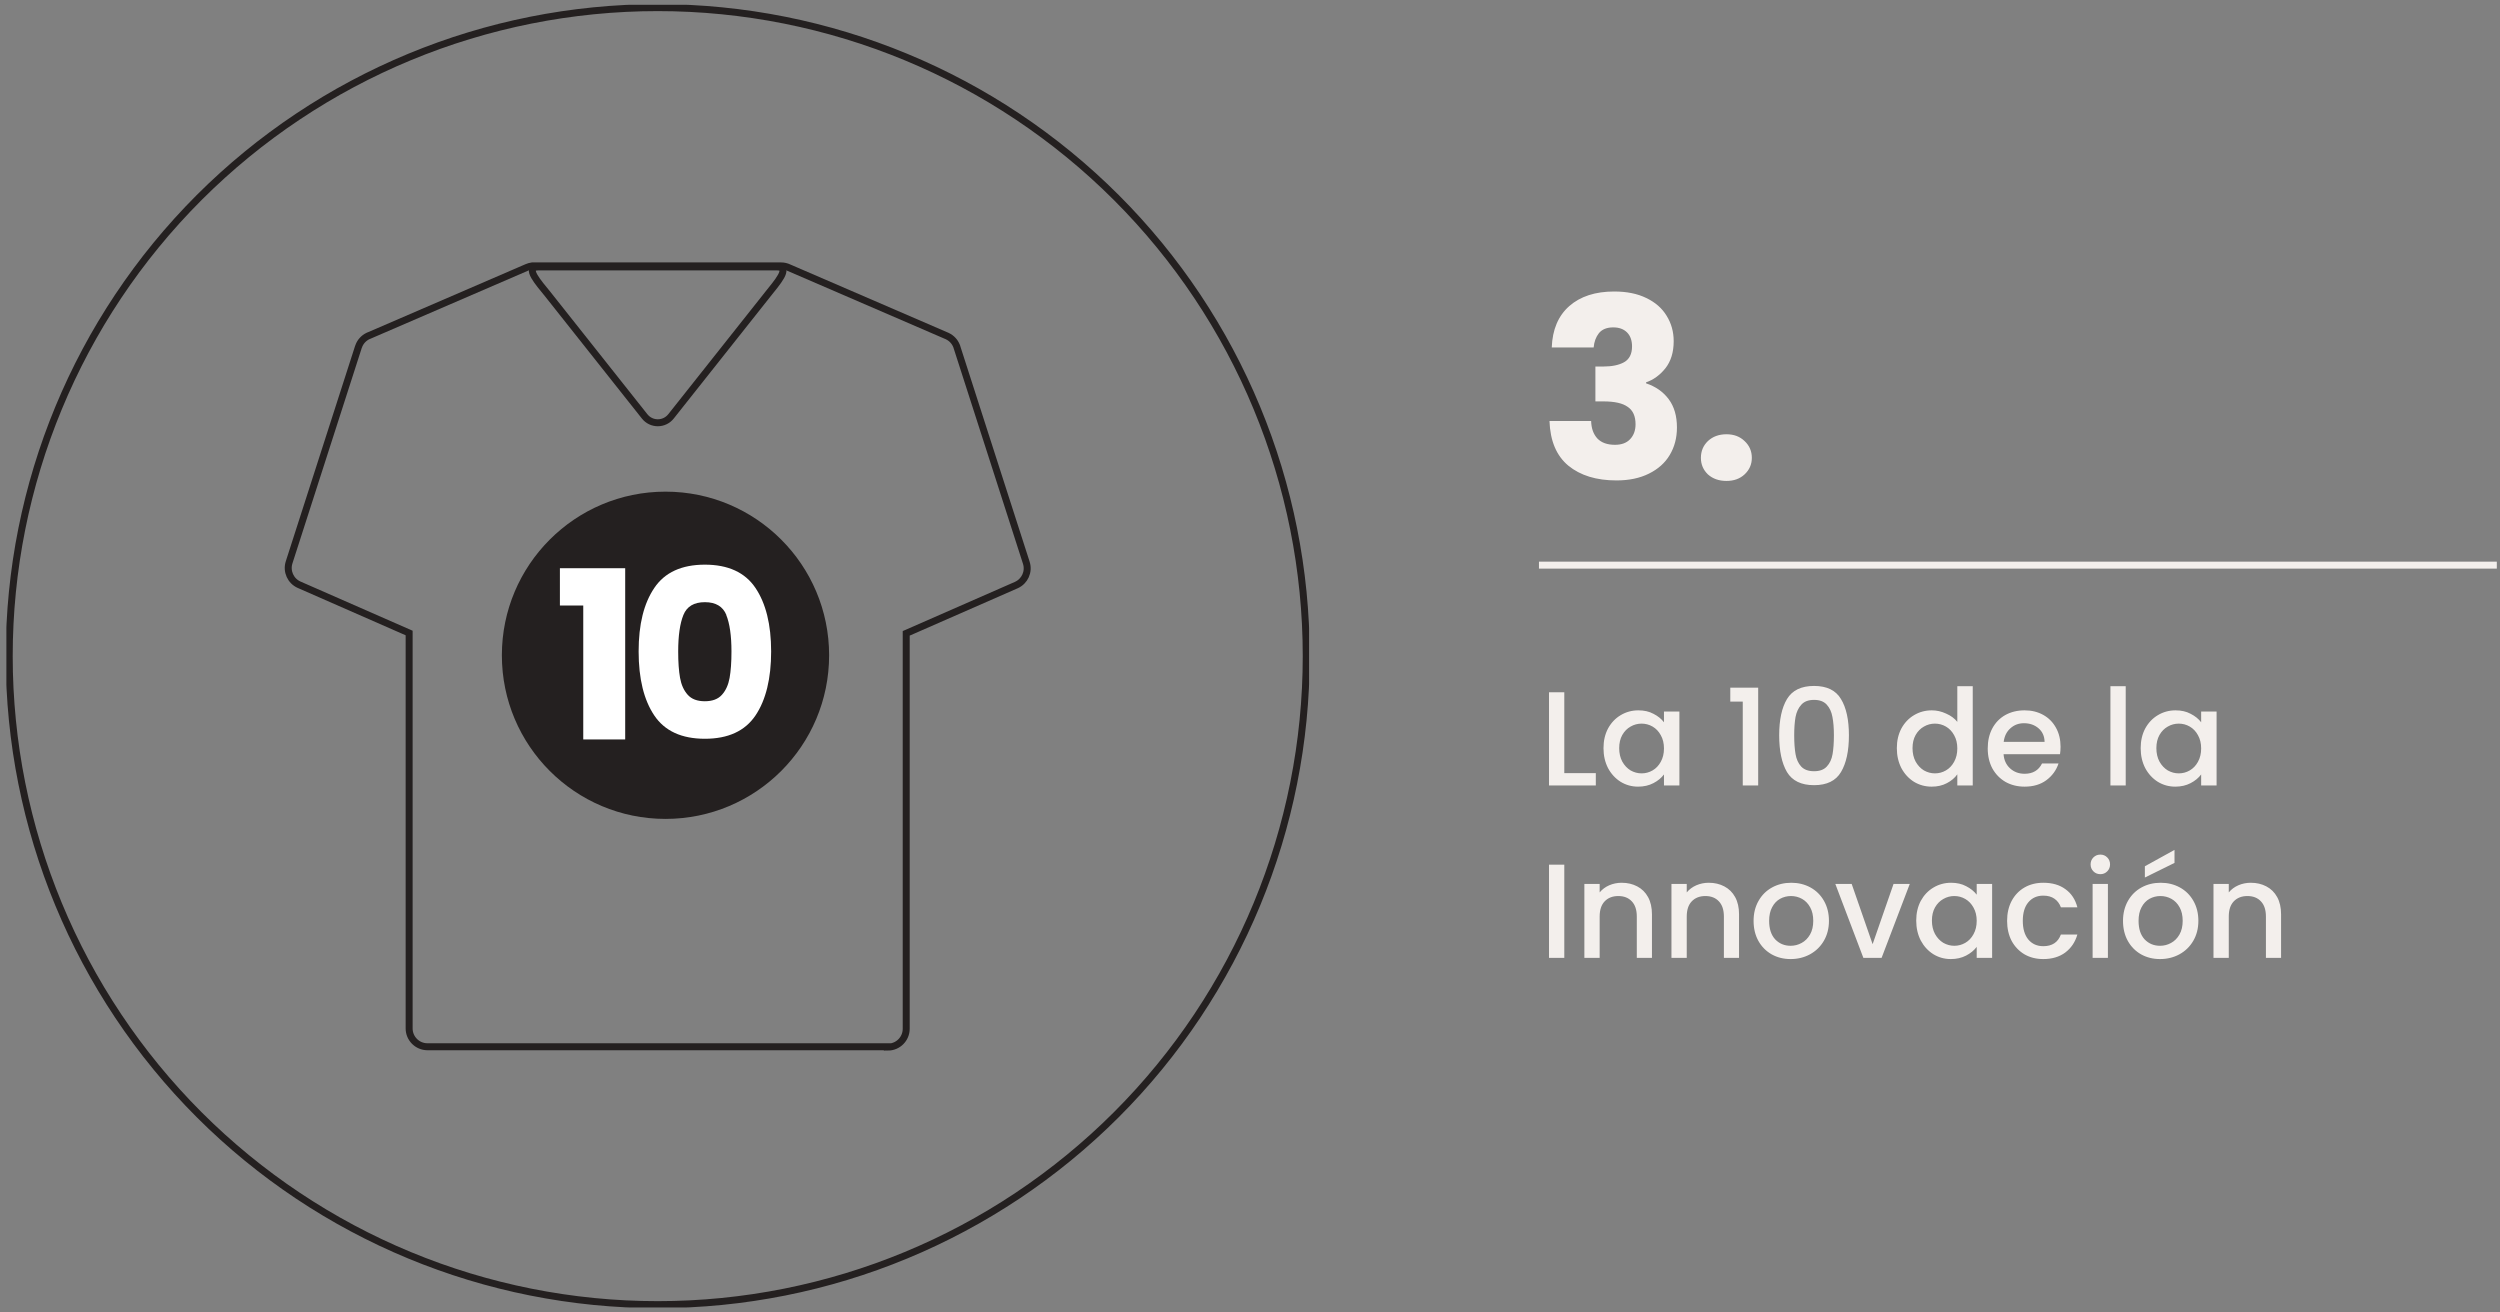 <svg xmlns="http://www.w3.org/2000/svg" width="261" height="137" viewBox="0 0 261 137" fill="none"><rect x="0" y="0" width="261" height="137" fill="#808080" stroke="none"/><g clip-path="url(#clip0_5084_418)"><path fill-rule="evenodd" clip-rule="evenodd" d="M136.371 68.5C136.371 86.459 129.241 103.678 116.543 116.376C103.844 129.074 86.625 136.204 68.667 136.204C50.708 136.204 33.489 129.074 20.791 116.376C8.099 103.678 0.963 86.459 0.963 68.5C0.963 50.541 8.099 33.322 20.791 20.624C33.489 7.932 50.708 0.796 68.667 0.796C86.625 0.796 103.844 7.932 116.543 20.624C129.241 33.322 136.371 50.541 136.371 68.5Z" stroke="#242020" stroke-width="0.728" stroke-miterlimit="10"></path><path fill-rule="evenodd" clip-rule="evenodd" d="M92.702 109.281H44.625C43.572 109.281 42.714 108.423 42.714 107.37V66.086L31.235 61.05C30.335 60.654 29.886 59.648 30.182 58.713L37.424 36.204C37.424 36.204 37.436 36.157 37.448 36.139C37.448 36.127 37.46 36.11 37.466 36.098C37.637 35.666 37.963 35.299 38.412 35.08C38.424 35.074 38.442 35.068 38.454 35.062C38.466 35.062 38.477 35.05 38.489 35.05L54.998 27.92C55.17 27.843 55.359 27.79 55.554 27.761H55.584H55.59H55.619H55.625H55.655H55.661H55.69H55.696H55.726H55.761H55.767H55.797H81.543C81.838 27.761 82.111 27.826 82.359 27.944L98.838 35.062C98.838 35.062 98.874 35.08 98.892 35.086C99.347 35.299 99.679 35.666 99.856 36.098C99.868 36.127 99.88 36.163 99.892 36.193C99.892 36.204 99.903 36.222 99.903 36.234L107.146 58.749C107.448 59.684 106.992 60.69 106.093 61.086L94.608 66.121V107.405C94.608 108.459 93.75 109.317 92.696 109.317L92.702 109.281Z" stroke="#242020" stroke-width="0.728" stroke-miterlimit="10"></path><path fill-rule="evenodd" clip-rule="evenodd" d="M57.188 30.713L67.3 43.471C68.004 44.358 69.347 44.358 70.052 43.471L80.164 30.713C81.075 29.559 82.602 27.867 81.134 27.867H56.176C54.708 27.867 56.27 29.565 57.188 30.713Z" stroke="#242020" stroke-width="0.728" stroke-miterlimit="10"></path><path d="M69.477 85.494C78.912 85.494 86.56 77.846 86.56 68.411C86.56 58.977 78.912 51.328 69.477 51.328C60.043 51.328 52.395 58.977 52.395 68.411C52.395 77.846 60.043 85.494 69.477 85.494Z" fill="#242020"></path><path d="M58.454 63.216V59.322H65.27V77.198H60.892V63.216H58.454Z" fill="white"></path><path d="M68.312 61.376C69.401 59.76 71.164 58.95 73.59 58.95C76.016 58.95 77.779 59.76 78.868 61.376C79.957 62.991 80.507 65.204 80.507 68.015C80.507 70.825 79.963 73.086 78.868 74.701C77.779 76.317 76.016 77.127 73.59 77.127C71.164 77.127 69.401 76.317 68.312 74.701C67.223 73.086 66.673 70.855 66.673 68.015C66.673 65.175 67.217 62.997 68.312 61.376ZM75.833 64.204C75.472 63.317 74.726 62.867 73.59 62.867C72.454 62.867 71.708 63.311 71.347 64.204C70.987 65.092 70.803 66.364 70.803 68.015C70.803 69.127 70.868 70.044 70.998 70.772C71.129 71.5 71.395 72.086 71.797 72.535C72.2 72.985 72.791 73.21 73.584 73.21C74.377 73.21 74.969 72.985 75.371 72.535C75.773 72.086 76.04 71.5 76.17 70.772C76.3 70.044 76.365 69.127 76.365 68.015C76.365 66.364 76.182 65.098 75.821 64.204H75.833Z" fill="white"></path></g><path d="M162.003 36.275C162.072 34.406 162.684 32.965 163.836 31.953C164.989 30.94 166.552 30.433 168.525 30.433C169.835 30.433 170.952 30.66 171.878 31.114C172.821 31.568 173.528 32.188 173.999 32.974C174.488 33.76 174.733 34.642 174.733 35.62C174.733 36.772 174.445 37.715 173.868 38.449C173.292 39.164 172.62 39.654 171.851 39.915V40.02C172.847 40.352 173.633 40.902 174.209 41.67C174.785 42.439 175.073 43.425 175.073 44.63C175.073 45.713 174.82 46.673 174.314 47.512C173.825 48.332 173.1 48.978 172.14 49.45C171.197 49.921 170.07 50.157 168.761 50.157C166.665 50.157 164.989 49.642 163.731 48.612C162.492 47.581 161.837 46.027 161.767 43.949H166.115C166.133 44.718 166.351 45.329 166.77 45.783C167.189 46.219 167.8 46.438 168.603 46.438C169.284 46.438 169.808 46.246 170.175 45.861C170.559 45.46 170.751 44.936 170.751 44.29C170.751 43.452 170.481 42.849 169.939 42.482C169.415 42.098 168.569 41.906 167.399 41.906H166.56V38.265H167.399C168.289 38.265 169.005 38.117 169.546 37.82C170.105 37.506 170.385 36.956 170.385 36.17C170.385 35.541 170.21 35.052 169.861 34.703C169.511 34.354 169.031 34.179 168.42 34.179C167.757 34.179 167.259 34.38 166.927 34.782C166.613 35.183 166.429 35.681 166.377 36.275H162.003ZM180.246 50.209C179.46 50.209 178.814 49.983 178.307 49.529C177.818 49.057 177.574 48.481 177.574 47.8C177.574 47.101 177.818 46.516 178.307 46.045C178.814 45.573 179.46 45.337 180.246 45.337C181.014 45.337 181.643 45.573 182.132 46.045C182.638 46.516 182.891 47.101 182.891 47.8C182.891 48.481 182.638 49.057 182.132 49.529C181.643 49.983 181.014 50.209 180.246 50.209Z" fill="#F3EFEC"></path><path d="M160.667 59L260.667 59" stroke="#F3EFEC" stroke-width="0.728"></path><path d="M163.313 80.712H166.603V82H161.717V72.27H163.313V80.712ZM167.405 78.108C167.405 77.333 167.564 76.647 167.881 76.05C168.208 75.453 168.647 74.991 169.197 74.664C169.757 74.328 170.373 74.16 171.045 74.16C171.652 74.16 172.179 74.281 172.627 74.524C173.085 74.757 173.449 75.051 173.719 75.406V74.286H175.329V82H173.719V80.852C173.449 81.216 173.08 81.519 172.613 81.762C172.147 82.005 171.615 82.126 171.017 82.126C170.355 82.126 169.748 81.958 169.197 81.622C168.647 81.277 168.208 80.801 167.881 80.194C167.564 79.578 167.405 78.883 167.405 78.108ZM173.719 78.136C173.719 77.604 173.607 77.142 173.383 76.75C173.169 76.358 172.884 76.059 172.529 75.854C172.175 75.649 171.792 75.546 171.381 75.546C170.971 75.546 170.588 75.649 170.233 75.854C169.879 76.05 169.589 76.344 169.365 76.736C169.151 77.119 169.043 77.576 169.043 78.108C169.043 78.64 169.151 79.107 169.365 79.508C169.589 79.909 169.879 80.217 170.233 80.432C170.597 80.637 170.98 80.74 171.381 80.74C171.792 80.74 172.175 80.637 172.529 80.432C172.884 80.227 173.169 79.928 173.383 79.536C173.607 79.135 173.719 78.668 173.719 78.136ZM180.642 73.25V71.794H183.554V82H181.944V73.25H180.642ZM185.747 76.764C185.747 75.149 186.018 73.889 186.559 72.984C187.11 72.069 188.052 71.612 189.387 71.612C190.722 71.612 191.66 72.069 192.201 72.984C192.752 73.889 193.027 75.149 193.027 76.764C193.027 78.397 192.752 79.676 192.201 80.6C191.66 81.515 190.722 81.972 189.387 81.972C188.052 81.972 187.11 81.515 186.559 80.6C186.018 79.676 185.747 78.397 185.747 76.764ZM191.459 76.764C191.459 76.008 191.408 75.369 191.305 74.846C191.212 74.323 191.016 73.899 190.717 73.572C190.418 73.236 189.975 73.068 189.387 73.068C188.799 73.068 188.356 73.236 188.057 73.572C187.758 73.899 187.558 74.323 187.455 74.846C187.362 75.369 187.315 76.008 187.315 76.764C187.315 77.548 187.362 78.206 187.455 78.738C187.548 79.27 187.744 79.699 188.043 80.026C188.351 80.353 188.799 80.516 189.387 80.516C189.975 80.516 190.418 80.353 190.717 80.026C191.025 79.699 191.226 79.27 191.319 78.738C191.412 78.206 191.459 77.548 191.459 76.764ZM198.03 78.108C198.03 77.333 198.189 76.647 198.506 76.05C198.833 75.453 199.272 74.991 199.822 74.664C200.382 74.328 201.003 74.16 201.684 74.16C202.188 74.16 202.683 74.272 203.168 74.496C203.663 74.711 204.055 75 204.344 75.364V71.64H205.954V82H204.344V80.838C204.083 81.211 203.719 81.519 203.252 81.762C202.795 82.005 202.268 82.126 201.67 82.126C200.998 82.126 200.382 81.958 199.822 81.622C199.272 81.277 198.833 80.801 198.506 80.194C198.189 79.578 198.03 78.883 198.03 78.108ZM204.344 78.136C204.344 77.604 204.232 77.142 204.008 76.75C203.794 76.358 203.509 76.059 203.154 75.854C202.8 75.649 202.417 75.546 202.006 75.546C201.596 75.546 201.213 75.649 200.858 75.854C200.504 76.05 200.214 76.344 199.99 76.736C199.776 77.119 199.668 77.576 199.668 78.108C199.668 78.64 199.776 79.107 199.99 79.508C200.214 79.909 200.504 80.217 200.858 80.432C201.222 80.637 201.605 80.74 202.006 80.74C202.417 80.74 202.8 80.637 203.154 80.432C203.509 80.227 203.794 79.928 204.008 79.536C204.232 79.135 204.344 78.668 204.344 78.136ZM215.121 77.954C215.121 78.243 215.102 78.505 215.065 78.738H209.171C209.217 79.354 209.446 79.849 209.857 80.222C210.267 80.595 210.771 80.782 211.369 80.782C212.227 80.782 212.834 80.423 213.189 79.704H214.911C214.677 80.413 214.253 80.997 213.637 81.454C213.03 81.902 212.274 82.126 211.369 82.126C210.631 82.126 209.969 81.963 209.381 81.636C208.802 81.3 208.345 80.833 208.009 80.236C207.682 79.629 207.519 78.929 207.519 78.136C207.519 77.343 207.677 76.647 207.995 76.05C208.321 75.443 208.774 74.977 209.353 74.65C209.941 74.323 210.613 74.16 211.369 74.16C212.097 74.16 212.745 74.319 213.315 74.636C213.884 74.953 214.327 75.401 214.645 75.98C214.962 76.549 215.121 77.207 215.121 77.954ZM213.455 77.45C213.445 76.862 213.235 76.391 212.825 76.036C212.414 75.681 211.905 75.504 211.299 75.504C210.748 75.504 210.277 75.681 209.885 76.036C209.493 76.381 209.259 76.853 209.185 77.45H213.455ZM221.924 71.64V82H220.328V71.64H221.924ZM223.487 78.108C223.487 77.333 223.646 76.647 223.963 76.05C224.29 75.453 224.729 74.991 225.279 74.664C225.839 74.328 226.455 74.16 227.127 74.16C227.734 74.16 228.261 74.281 228.709 74.524C229.167 74.757 229.531 75.051 229.801 75.406V74.286H231.411V82H229.801V80.852C229.531 81.216 229.162 81.519 228.695 81.762C228.229 82.005 227.697 82.126 227.099 82.126C226.437 82.126 225.83 81.958 225.279 81.622C224.729 81.277 224.29 80.801 223.963 80.194C223.646 79.578 223.487 78.883 223.487 78.108ZM229.801 78.136C229.801 77.604 229.689 77.142 229.465 76.75C229.251 76.358 228.966 76.059 228.611 75.854C228.257 75.649 227.874 75.546 227.463 75.546C227.053 75.546 226.67 75.649 226.315 75.854C225.961 76.05 225.671 76.344 225.447 76.736C225.233 77.119 225.125 77.576 225.125 78.108C225.125 78.64 225.233 79.107 225.447 79.508C225.671 79.909 225.961 80.217 226.315 80.432C226.679 80.637 227.062 80.74 227.463 80.74C227.874 80.74 228.257 80.637 228.611 80.432C228.966 80.227 229.251 79.928 229.465 79.536C229.689 79.135 229.801 78.668 229.801 78.136ZM163.313 90.27V100H161.717V90.27H163.313ZM169.3 92.16C169.907 92.16 170.448 92.286 170.924 92.538C171.409 92.79 171.787 93.163 172.058 93.658C172.329 94.153 172.464 94.75 172.464 95.45V100H170.882V95.688C170.882 94.997 170.709 94.47 170.364 94.106C170.019 93.733 169.547 93.546 168.95 93.546C168.353 93.546 167.877 93.733 167.522 94.106C167.177 94.47 167.004 94.997 167.004 95.688V100H165.408V92.286H167.004V93.168C167.265 92.851 167.597 92.603 167.998 92.426C168.409 92.249 168.843 92.16 169.3 92.16ZM178.392 92.16C178.999 92.16 179.54 92.286 180.016 92.538C180.501 92.79 180.879 93.163 181.15 93.658C181.421 94.153 181.556 94.75 181.556 95.45V100H179.974V95.688C179.974 94.997 179.801 94.47 179.456 94.106C179.111 93.733 178.639 93.546 178.042 93.546C177.445 93.546 176.969 93.733 176.614 94.106C176.269 94.47 176.096 94.997 176.096 95.688V100H174.5V92.286H176.096V93.168C176.357 92.851 176.689 92.603 177.09 92.426C177.501 92.249 177.935 92.16 178.392 92.16ZM186.938 100.126C186.21 100.126 185.552 99.963 184.964 99.636C184.376 99.3 183.914 98.833 183.578 98.236C183.242 97.629 183.074 96.929 183.074 96.136C183.074 95.352 183.246 94.657 183.592 94.05C183.937 93.443 184.408 92.977 185.006 92.65C185.603 92.323 186.27 92.16 187.008 92.16C187.745 92.16 188.412 92.323 189.01 92.65C189.607 92.977 190.078 93.443 190.424 94.05C190.769 94.657 190.942 95.352 190.942 96.136C190.942 96.92 190.764 97.615 190.41 98.222C190.055 98.829 189.57 99.3 188.954 99.636C188.347 99.963 187.675 100.126 186.938 100.126ZM186.938 98.74C187.348 98.74 187.731 98.642 188.086 98.446C188.45 98.25 188.744 97.956 188.968 97.564C189.192 97.172 189.304 96.696 189.304 96.136C189.304 95.576 189.196 95.105 188.982 94.722C188.767 94.33 188.482 94.036 188.128 93.84C187.773 93.644 187.39 93.546 186.98 93.546C186.569 93.546 186.186 93.644 185.832 93.84C185.486 94.036 185.211 94.33 185.006 94.722C184.8 95.105 184.698 95.576 184.698 96.136C184.698 96.967 184.908 97.611 185.328 98.068C185.757 98.516 186.294 98.74 186.938 98.74ZM195.501 98.572L197.685 92.286H199.379L196.439 100H194.535L191.609 92.286H193.317L195.501 98.572ZM200.054 96.108C200.054 95.333 200.213 94.647 200.53 94.05C200.857 93.453 201.295 92.991 201.846 92.664C202.406 92.328 203.022 92.16 203.694 92.16C204.301 92.16 204.828 92.281 205.276 92.524C205.733 92.757 206.097 93.051 206.368 93.406V92.286H207.978V100H206.368V98.852C206.097 99.216 205.729 99.519 205.262 99.762C204.795 100.005 204.263 100.126 203.666 100.126C203.003 100.126 202.397 99.958 201.846 99.622C201.295 99.277 200.857 98.801 200.53 98.194C200.213 97.578 200.054 96.883 200.054 96.108ZM206.368 96.136C206.368 95.604 206.256 95.142 206.032 94.75C205.817 94.358 205.533 94.059 205.178 93.854C204.823 93.649 204.441 93.546 204.03 93.546C203.619 93.546 203.237 93.649 202.882 93.854C202.527 94.05 202.238 94.344 202.014 94.736C201.799 95.119 201.692 95.576 201.692 96.108C201.692 96.64 201.799 97.107 202.014 97.508C202.238 97.909 202.527 98.217 202.882 98.432C203.246 98.637 203.629 98.74 204.03 98.74C204.441 98.74 204.823 98.637 205.178 98.432C205.533 98.227 205.817 97.928 206.032 97.536C206.256 97.135 206.368 96.668 206.368 96.136ZM209.542 96.136C209.542 95.343 209.701 94.647 210.018 94.05C210.345 93.443 210.793 92.977 211.362 92.65C211.932 92.323 212.585 92.16 213.322 92.16C214.256 92.16 215.026 92.384 215.632 92.832C216.248 93.271 216.664 93.901 216.878 94.722H215.156C215.016 94.339 214.792 94.041 214.484 93.826C214.176 93.611 213.789 93.504 213.322 93.504C212.669 93.504 212.146 93.737 211.754 94.204C211.372 94.661 211.18 95.305 211.18 96.136C211.18 96.967 211.372 97.615 211.754 98.082C212.146 98.549 212.669 98.782 213.322 98.782C214.246 98.782 214.858 98.376 215.156 97.564H216.878C216.654 98.348 216.234 98.973 215.618 99.44C215.002 99.897 214.237 100.126 213.322 100.126C212.585 100.126 211.932 99.963 211.362 99.636C210.793 99.3 210.345 98.833 210.018 98.236C209.701 97.629 209.542 96.929 209.542 96.136ZM219.281 91.264C218.991 91.264 218.749 91.166 218.553 90.97C218.357 90.774 218.259 90.531 218.259 90.242C218.259 89.953 218.357 89.71 218.553 89.514C218.749 89.318 218.991 89.22 219.281 89.22C219.561 89.22 219.799 89.318 219.995 89.514C220.191 89.71 220.289 89.953 220.289 90.242C220.289 90.531 220.191 90.774 219.995 90.97C219.799 91.166 219.561 91.264 219.281 91.264ZM220.065 92.286V100H218.469V92.286H220.065ZM225.506 100.126C224.778 100.126 224.12 99.963 223.532 99.636C222.944 99.3 222.482 98.833 222.146 98.236C221.81 97.629 221.642 96.929 221.642 96.136C221.642 95.352 221.815 94.657 222.16 94.05C222.505 93.443 222.977 92.977 223.574 92.65C224.171 92.323 224.839 92.16 225.576 92.16C226.313 92.16 226.981 92.323 227.578 92.65C228.175 92.977 228.647 93.443 228.992 94.05C229.337 94.657 229.51 95.352 229.51 96.136C229.51 96.92 229.333 97.615 228.978 98.222C228.623 98.829 228.138 99.3 227.522 99.636C226.915 99.963 226.243 100.126 225.506 100.126ZM225.506 98.74C225.917 98.74 226.299 98.642 226.654 98.446C227.018 98.25 227.312 97.956 227.536 97.564C227.76 97.172 227.872 96.696 227.872 96.136C227.872 95.576 227.765 95.105 227.55 94.722C227.335 94.33 227.051 94.036 226.696 93.84C226.341 93.644 225.959 93.546 225.548 93.546C225.137 93.546 224.755 93.644 224.4 93.84C224.055 94.036 223.779 94.33 223.574 94.722C223.369 95.105 223.266 95.576 223.266 96.136C223.266 96.967 223.476 97.611 223.896 98.068C224.325 98.516 224.862 98.74 225.506 98.74ZM227.018 90.088L223.924 91.614V90.438L227.018 88.73V90.088ZM234.98 92.16C235.587 92.16 236.128 92.286 236.604 92.538C237.089 92.79 237.467 93.163 237.738 93.658C238.009 94.153 238.144 94.75 238.144 95.45V100H236.562V95.688C236.562 94.997 236.389 94.47 236.044 94.106C235.699 93.733 235.227 93.546 234.63 93.546C234.033 93.546 233.557 93.733 233.202 94.106C232.857 94.47 232.684 94.997 232.684 95.688V100H231.088V92.286H232.684V93.168C232.945 92.851 233.277 92.603 233.678 92.426C234.089 92.249 234.523 92.16 234.98 92.16Z" fill="#F3EFEC"></path><defs><clipPath id="clip0_5084_418"><rect width="136" height="136" fill="white" transform="translate(0.667 0.5)"></rect></clipPath></defs></svg>